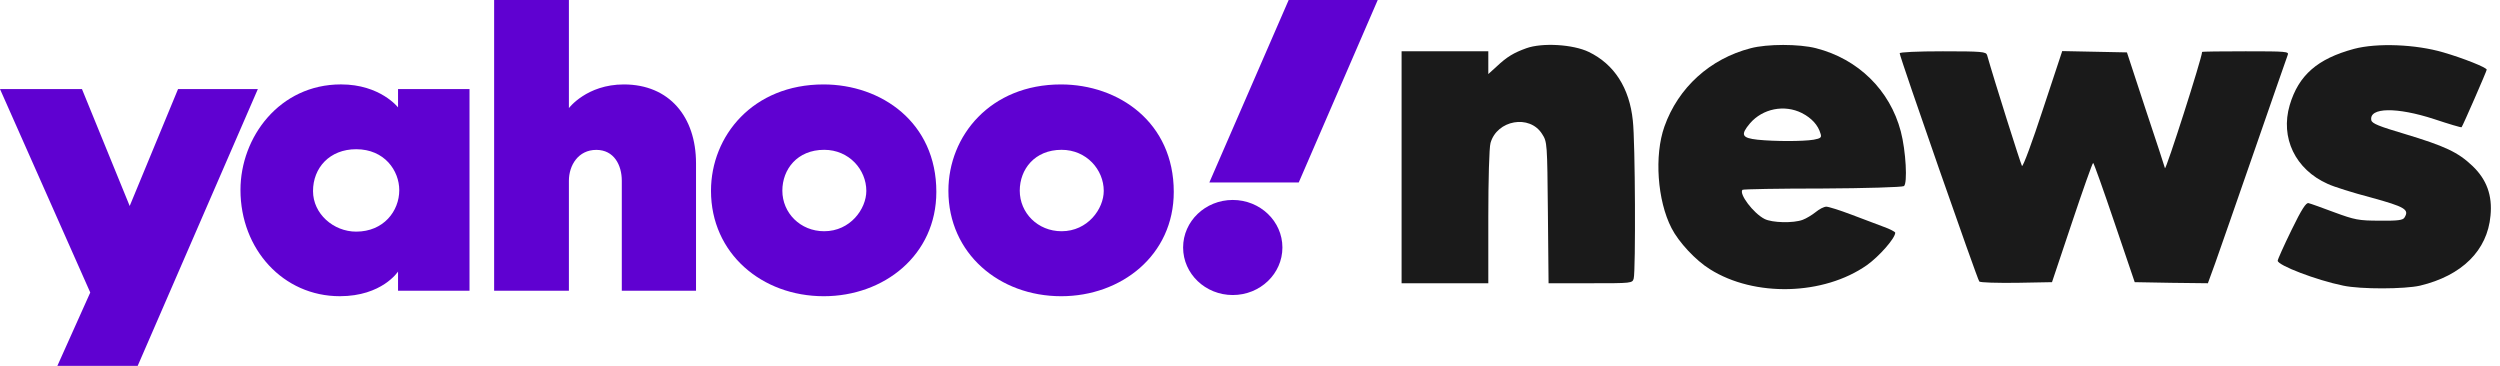 <?xml version="1.0" encoding="UTF-8"?> <svg xmlns="http://www.w3.org/2000/svg" width="164" height="24" viewBox="0 0 164 24" fill="none"><path d="M0 5.843H5.377L8.508 13.513L11.68 5.843H16.915L9.032 24H3.763L5.921 19.189L0 5.843Z" fill="#5F01D1"></path><path d="M22.369 5.537C18.329 5.537 15.775 9.006 15.775 12.461C15.775 16.349 18.575 19.431 22.292 19.431C25.065 19.431 26.111 17.814 26.111 17.814V19.074H30.8V5.843H26.111V7.045C26.111 7.045 24.944 5.537 22.369 5.537ZM23.366 9.789C25.23 9.789 26.192 11.201 26.192 12.476C26.192 13.848 25.162 15.195 23.366 15.195C21.878 15.195 20.534 14.03 20.534 12.534C20.534 11.017 21.615 9.789 23.366 9.789Z" fill="#5F01D1"></path><path d="M32.415 19.074V0H37.32V7.091C37.32 7.091 38.485 5.539 40.925 5.539C43.91 5.539 45.659 7.668 45.659 10.711V19.074H40.79V11.857C40.79 10.827 40.278 9.832 39.117 9.832C37.936 9.832 37.32 10.842 37.32 11.857V19.074H32.415Z" fill="#5F01D1"></path><path d="M54.022 5.539C49.396 5.539 46.641 8.908 46.641 12.517C46.641 16.624 49.976 19.432 54.04 19.432C57.978 19.432 61.424 16.751 61.424 12.586C61.424 8.028 57.816 5.539 54.022 5.539ZM54.066 9.828C55.701 9.828 56.831 11.132 56.831 12.522C56.831 13.707 55.778 15.169 54.066 15.169C52.498 15.169 51.322 13.965 51.322 12.509C51.322 11.106 52.3 9.828 54.066 9.828Z" fill="#5F01D1"></path><path d="M69.597 5.539C64.97 5.539 62.215 8.908 62.215 12.517C62.215 16.624 65.551 19.432 69.614 19.432C73.552 19.432 76.999 16.751 76.999 12.586C76.999 8.028 73.39 5.539 69.597 5.539ZM69.641 9.828C71.275 9.828 72.406 11.132 72.406 12.522C72.406 13.707 71.352 15.169 69.641 15.169C68.073 15.169 66.896 13.965 66.896 12.509C66.896 11.106 67.874 9.828 69.641 9.828Z" fill="#5F01D1"></path><path d="M80.869 19.354C82.668 19.354 84.126 17.958 84.126 16.236C84.126 14.513 82.668 13.117 80.869 13.117C79.07 13.117 77.612 14.513 77.612 16.236C77.612 17.958 79.07 19.354 80.869 19.354Z" fill="#5F01D1"></path><path d="M85.197 11.971H79.333L84.537 0H90.379L85.197 11.971Z" fill="#5F01D1"></path><path d="M100.127 3.164C99.296 3.465 98.858 3.724 98.187 4.356L97.633 4.858V4.111V3.365H94.788H91.944V10.973V18.581H94.788H97.633V14.232C97.633 11.82 97.691 9.667 97.778 9.38C98.201 7.873 100.346 7.485 101.163 8.791C101.498 9.308 101.498 9.394 101.542 13.945L101.586 18.581H104.328C107.056 18.581 107.085 18.581 107.172 18.266C107.304 17.749 107.275 9.308 107.114 7.916C106.895 5.762 105.889 4.212 104.226 3.408C103.19 2.906 101.163 2.791 100.127 3.164Z" fill="#1A1A1A"></path><path d="M114.845 3.164C112.176 3.853 110.09 5.748 109.185 8.304C108.514 10.198 108.719 13.156 109.652 14.964C110.119 15.883 111.242 17.089 112.176 17.663C115.093 19.501 119.63 19.386 122.474 17.39C123.277 16.816 124.327 15.625 124.327 15.266C124.327 15.208 123.977 15.022 123.568 14.878C123.145 14.72 122.183 14.361 121.439 14.074C120.68 13.787 119.951 13.558 119.805 13.558C119.659 13.558 119.338 13.716 119.105 13.916C118.871 14.103 118.492 14.333 118.259 14.419C117.661 14.649 116.246 14.62 115.75 14.361C115.02 13.988 114.058 12.711 114.306 12.452C114.349 12.409 116.698 12.366 119.542 12.366C122.372 12.352 124.779 12.28 124.896 12.208C125.144 12.05 125.027 9.883 124.692 8.619C123.977 5.906 121.891 3.868 119.134 3.164C118.025 2.877 115.925 2.877 114.845 3.164ZM118.2 7.414C118.842 7.744 119.265 8.203 119.426 8.763C119.513 9.021 119.44 9.079 118.973 9.165C118.259 9.28 116.435 9.28 115.297 9.165C114.262 9.05 114.16 8.849 114.801 8.088C115.633 7.126 117.048 6.839 118.2 7.414Z" fill="#1A1A1A"></path><path d="M154.42 3.207C152.028 3.853 150.788 4.93 150.205 6.896C149.577 9.035 150.569 11.117 152.699 12.064C153.093 12.251 154.377 12.653 155.529 12.954C157.775 13.571 158.067 13.744 157.732 14.275C157.63 14.447 157.279 14.49 156.098 14.476C154.727 14.476 154.464 14.418 153.137 13.93C152.334 13.629 151.576 13.356 151.445 13.327C151.284 13.27 150.992 13.715 150.321 15.093C149.825 16.112 149.417 17.017 149.417 17.103C149.417 17.404 151.955 18.38 153.72 18.739C154.873 18.983 157.746 18.969 158.753 18.739C161.51 18.079 163.173 16.428 163.377 14.146C163.508 12.825 163.129 11.777 162.195 10.887C161.247 9.983 160.386 9.581 157.717 8.777C156.069 8.289 155.602 8.102 155.558 7.887C155.398 7.04 157.221 7.011 159.686 7.815C160.634 8.131 161.451 8.375 161.48 8.346C161.553 8.274 163.129 4.657 163.129 4.571C163.129 4.427 161.568 3.81 160.284 3.437C158.476 2.905 155.937 2.805 154.42 3.207Z" fill="#1A1A1A"></path><path d="M124.619 3.494C124.619 3.738 129.724 18.352 129.841 18.467C129.914 18.538 131.008 18.567 132.292 18.553L134.611 18.51L135.924 14.591C136.639 12.452 137.266 10.686 137.31 10.686C137.353 10.686 137.981 12.452 138.71 14.605L140.037 18.51L142.43 18.553L144.837 18.581L145.318 17.261C145.581 16.529 146.733 13.213 147.885 9.897C149.038 6.581 150.015 3.753 150.073 3.609C150.175 3.379 149.986 3.365 147.316 3.365C145.741 3.365 144.457 3.379 144.457 3.408C144.457 3.781 142.08 11.203 142.021 11.031C142.007 10.959 141.438 9.222 140.752 7.169L139.527 3.437L137.397 3.394L135.282 3.351L134.013 7.183C133.327 9.279 132.715 10.945 132.642 10.887C132.569 10.787 130.804 5.217 130.352 3.609C130.279 3.394 130.016 3.365 127.449 3.365C125.771 3.365 124.619 3.422 124.619 3.494Z" fill="#1A1A1A"></path></svg> 